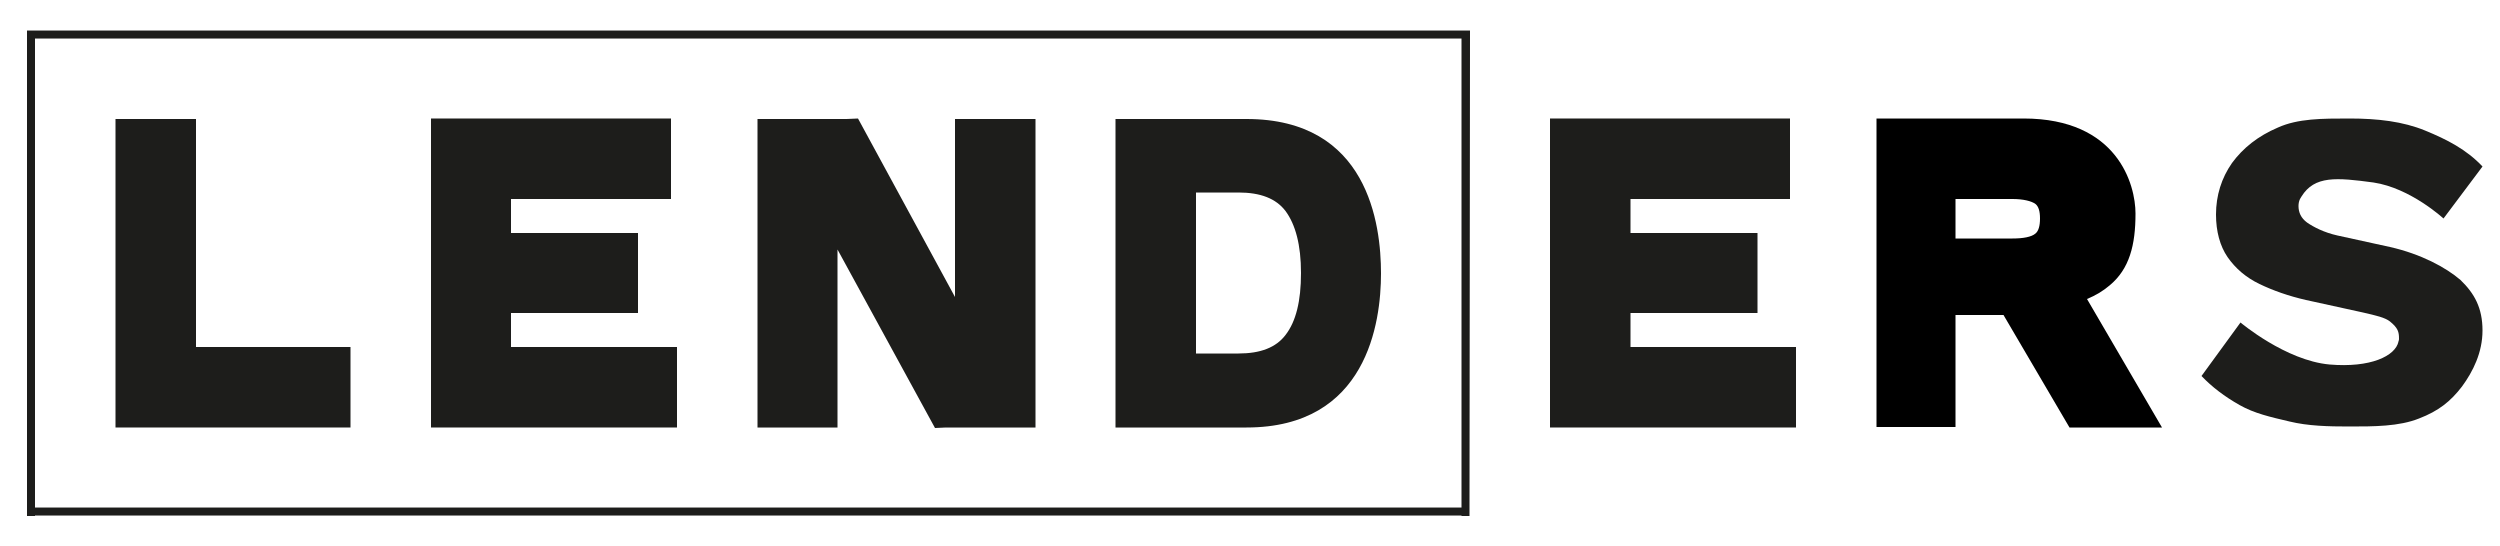 <?xml version="1.0" encoding="utf-8"?>
<!-- Generator: Adobe Illustrator 26.5.0, SVG Export Plug-In . SVG Version: 6.00 Build 0)  -->
<svg version="1.1" xmlns="http://www.w3.org/2000/svg" xmlns:xlink="http://www.w3.org/1999/xlink" x="0px" y="0px"
	 viewBox="0 0 500 109.3" style="enable-background:new 0 0 500 109.3;" xml:space="preserve">
<style type="text/css">
	.st0{fill:#1D1D1B;}
</style>
<g id="Vrstva_1">
</g>
<g id="Vrstva_2">
	<g>
		<polygon class="st0" points="326.1,69.4 326.1,62.6 351.5,62.6 351.5,60.4 351.5,48.7 351.5,46.6 326.1,46.6 326.1,39.8 358,39.8 
			358,36.2 358,23.7 323.1,23.7 310,23.7 310,85.5 324.5,85.5 359.2,85.5 359.2,73 359.2,69.4 		"/>
		<path d="M417.4,59.8c1.7-0.7,3.2-1.6,4.5-2.7c4-3.3,5.2-8.1,5.2-14.4c0-5.7-3.5-19-22.4-19h-29.4v61.7h15.8V63h9.6l13.2,22.5h0
			h17.7h0.8L417.4,59.8z M391.1,39.8h3.9v0h7.5c2.1,0,3.8,0.4,4.6,1c0.6,0.5,0.9,1.4,0.9,2.9c0,1.5-0.3,2.5-0.9,3
			c-0.8,0.7-2.5,1-4.6,1h-4.9v0h-6.5V39.8z"/>
		<path class="st0" d="M478,49.4l-10.5-2.3c-2.7-0.6-4.8-1.7-6.1-2.6c-1.2-0.9-1.7-2-1.7-3.3c0-0.5,0.1-1,0.3-1.4
			c0.1-0.2,0.2-0.3,0.3-0.5c2.6-4.2,7-3.8,14.4-2.8c7.4,1.1,14,7.2,14,7.2l7.8-10.4c-3.2-3.4-7.1-5.4-11.5-7.2
			c-4.4-1.8-9.4-2.4-15.1-2.4c-5.5,0-10.3,0-14.3,1.8c-4,1.7-7,4.1-9.2,7.1c-2.1,3-3.2,6.5-3.2,10.3c0,3.4,0.8,6.3,2.3,8.5
			c1.6,2.3,3.7,4.1,6.4,5.4c2.7,1.3,5.8,2.4,9.3,3.2l11.4,2.5c2.6,0.6,4.4,1,5.4,1.8c1.6,1.3,1.8,2.1,1.8,3.4c0,0.2,0,0.4-0.1,0.5
			c0,0,0,0,0,0.1c-0.6,2.9-5.6,5.3-13.8,4.6c-8.8-0.8-17.8-8.4-17.8-8.4l-7.8,10.7c2.1,2.2,4.6,4.1,7.6,5.8c3,1.7,6.2,2.4,10,3.3
			c3.7,0.9,7.8,1,11.9,1c5,0,10,0,14-1.6c3.9-1.5,6.3-3.4,8.6-6.4c2.2-3,4.1-6.8,4.1-11.2c0-4.5-1.6-7.4-4.4-10.1
			C489.2,53.5,484.2,50.8,478,49.4z"/>
		<g>
			<polygon class="st0" points="39.2,69.4 39.2,23.8 23.1,23.8 23.1,85.5 36.3,85.5 70.1,85.5 70.1,73 70.1,69.4 			"/>
			<polygon class="st0" points="192.9,23.8 191,23.8 191,59.4 171.6,23.7 169.3,23.8 151.5,23.8 151.5,39.9 151.5,85.5 165.7,85.5 
				167.5,85.5 167.5,49.9 187,85.6 189.2,85.5 191,85.5 207.1,85.5 207.1,23.8 			"/>
			<path class="st0" d="M249.3,23.8h-26.2v61.7h26.2c24.1,0,26.9-21,26.9-30.8C276.2,44.8,273.6,23.8,249.3,23.8z M239.2,38.5h5.2v0
				h3.3c4.4,0,7.5,1.2,9.4,3.7c2,2.7,3.1,6.8,3.1,12.4c0,5.6-1,9.7-3.1,12.4c-1.9,2.5-5,3.7-9.4,3.7h-3.3h-2.6h-2.6V38.5z"/>
			<path class="st0" d="M294,7.7V6.1H5.4v0.1v1.5v93.8v1.6v0.1H7v-0.1h285.3v0.1h1.6v-0.1h0v-1.6h0L294,7.7L294,7.7z M292.3,101.5H7
				V7.7h285.3V101.5z"/>
			<polygon class="st0" points="102.2,69.4 102.2,62.6 127.6,62.6 127.6,60.4 127.6,48.7 127.6,46.6 102.2,46.6 102.2,39.8 
				134.2,39.8 134.2,36.2 134.2,23.7 99.2,23.7 86.2,23.7 86.2,85.5 100.6,85.5 135.4,85.5 135.4,73 135.4,69.4 			"/>
		</g>
	</g>
</g>
<g id="Vrstva_3">
</g>
</svg>
